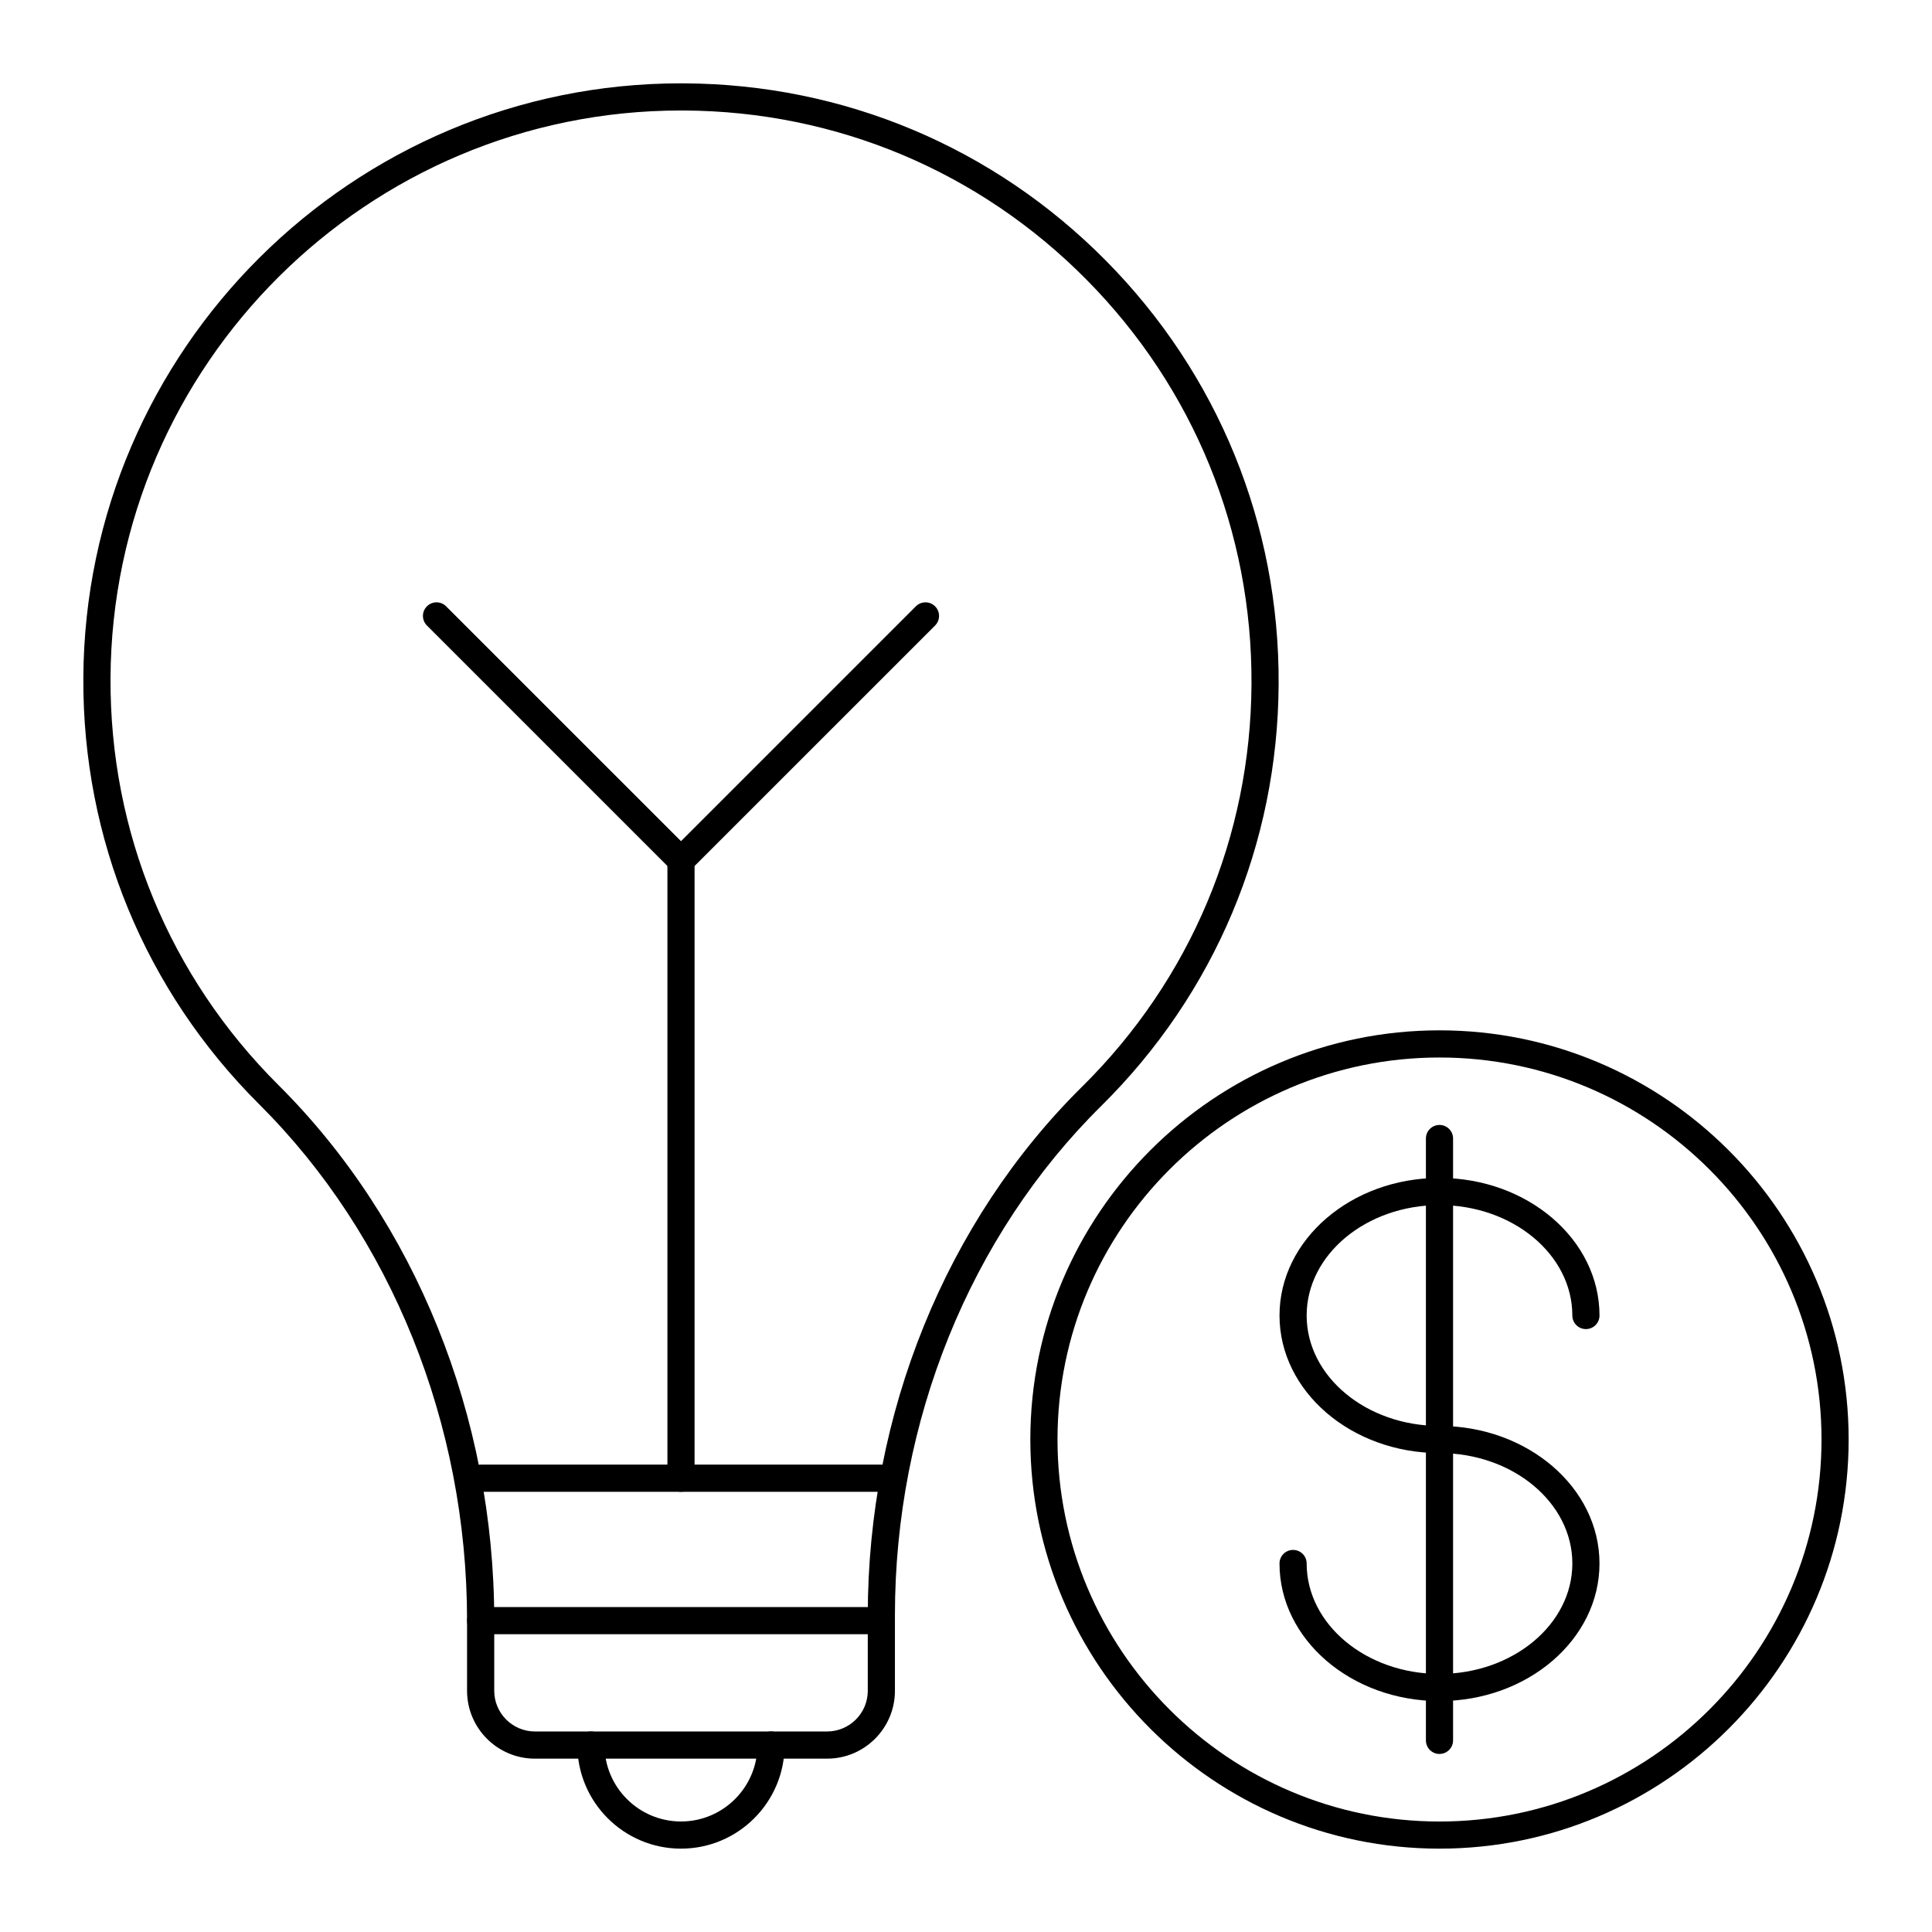 <?xml version="1.0" encoding="UTF-8"?>
<!-- Uploaded to: ICON Repo, www.svgrepo.com, Generator: ICON Repo Mixer Tools -->
<svg fill="#000000" width="800px" height="800px" version="1.1" viewBox="144 144 512 512" xmlns="http://www.w3.org/2000/svg">
 <g>
  <path d="m363.19 610.06h-77.438c-9.91 0-17.977-8.066-17.977-17.977v-18.68c0-52.039-20.066-101.87-55.051-136.72-30.281-30.156-46.844-70.297-46.641-113.02 0.445-87.059 71.418-157.58 158.38-157.58 0.27 0 0.543 0.004 0.812 0.004 42.324 0.215 82.02 16.891 111.78 46.969 29.75 30.066 46.012 69.922 45.797 112.23-0.207 42.352-16.91 82.062-47.031 111.82-34.734 34.324-54.656 83.504-54.656 134.93v20.051c0 9.91-8.066 17.973-17.977 17.973zm-38.723-436.78c-83.023 0-150.76 67.312-151.18 150.41-0.195 40.785 15.613 79.102 44.523 107.89 36.332 36.191 57.168 87.883 57.168 141.82v18.68c0 5.941 4.836 10.777 10.777 10.777h77.438c5.941 0 10.777-4.836 10.777-10.777v-20.051c0-53.332 20.703-104.38 56.793-140.04 28.75-28.41 44.695-66.316 44.895-106.74 0.207-40.391-15.32-78.434-43.715-107.13-28.402-28.707-66.297-44.633-106.7-44.836-0.254 0-0.523-0.004-0.777-0.004z"/>
  <path d="m324.47 633.91c-15.148 0-27.469-12.32-27.469-27.465 0-1.988 1.609-3.598 3.598-3.598 1.988 0 3.598 1.609 3.598 3.598 0 11.176 9.094 20.266 20.27 20.266s20.266-9.09 20.266-20.266c0-1.988 1.609-3.598 3.598-3.598s3.598 1.609 3.598 3.598c0.008 15.145-12.312 27.465-27.457 27.465z"/>
  <path d="m377.57 577.08h-106.19c-1.988 0-3.598-1.609-3.598-3.598s1.609-3.598 3.598-3.598h106.19c1.988 0 3.598 1.609 3.598 3.598 0.004 1.988-1.605 3.598-3.598 3.598z"/>
  <path d="m377.57 539.34h-106.19c-1.988 0-3.598-1.609-3.598-3.598 0-1.988 1.609-3.598 3.598-3.598h106.19c1.988 0 3.598 1.609 3.598 3.598 0.004 1.988-1.605 3.598-3.598 3.598z"/>
  <path d="m324.47 539.34c-1.988 0-3.598-1.609-3.598-3.598v-163.74c0-1.988 1.609-3.598 3.598-3.598 1.988 0 3.598 1.609 3.598 3.598v163.74c0.004 1.988-1.609 3.598-3.598 3.598z"/>
  <path d="m324.47 375.61c-0.922 0-1.84-0.352-2.543-1.055l-64.789-64.785c-1.406-1.406-1.406-3.684 0-5.09s3.684-1.406 5.09 0l62.246 62.242 62.242-62.242c1.406-1.406 3.684-1.406 5.09 0s1.406 3.684 0 5.09l-64.789 64.785c-0.703 0.703-1.625 1.055-2.547 1.055z"/>
  <path d="m525.48 633.91c-59.789 0-108.43-48.641-108.43-108.43 0-59.789 48.641-108.43 108.43-108.43 59.793 0 108.43 48.641 108.43 108.43 0 59.793-48.641 108.43-108.43 108.43zm0-209.66c-55.82 0-101.23 45.41-101.23 101.23 0 55.82 45.41 101.24 101.23 101.24 55.82 0 101.24-45.414 101.24-101.24s-45.418-101.23-101.24-101.23z"/>
  <path d="m525.48 594.8c-23.379 0-42.398-16.355-42.398-36.457 0-1.988 1.609-3.598 3.598-3.598s3.598 1.609 3.598 3.598c0 16.133 15.793 29.262 35.203 29.262 19.414 0 35.207-13.125 35.207-29.262 0-16.137-15.793-29.262-35.207-29.262-23.379 0-42.398-16.355-42.398-36.457 0-20.105 19.02-36.461 42.398-36.461 23.379 0 42.402 16.355 42.402 36.461 0 1.988-1.609 3.598-3.598 3.598s-3.598-1.609-3.598-3.598c0-16.137-15.793-29.262-35.207-29.262-19.41 0-35.203 13.125-35.203 29.262 0 16.133 15.793 29.262 35.203 29.262 23.379 0 42.402 16.355 42.402 36.461 0.004 20.098-19.02 36.453-42.402 36.453z"/>
  <path d="m525.48 608.82c-1.988 0-3.598-1.609-3.598-3.598v-159.5c0-1.988 1.609-3.598 3.598-3.598 1.988 0 3.598 1.609 3.598 3.598v159.49c0 1.992-1.609 3.602-3.598 3.602z"/>
 </g>
</svg>